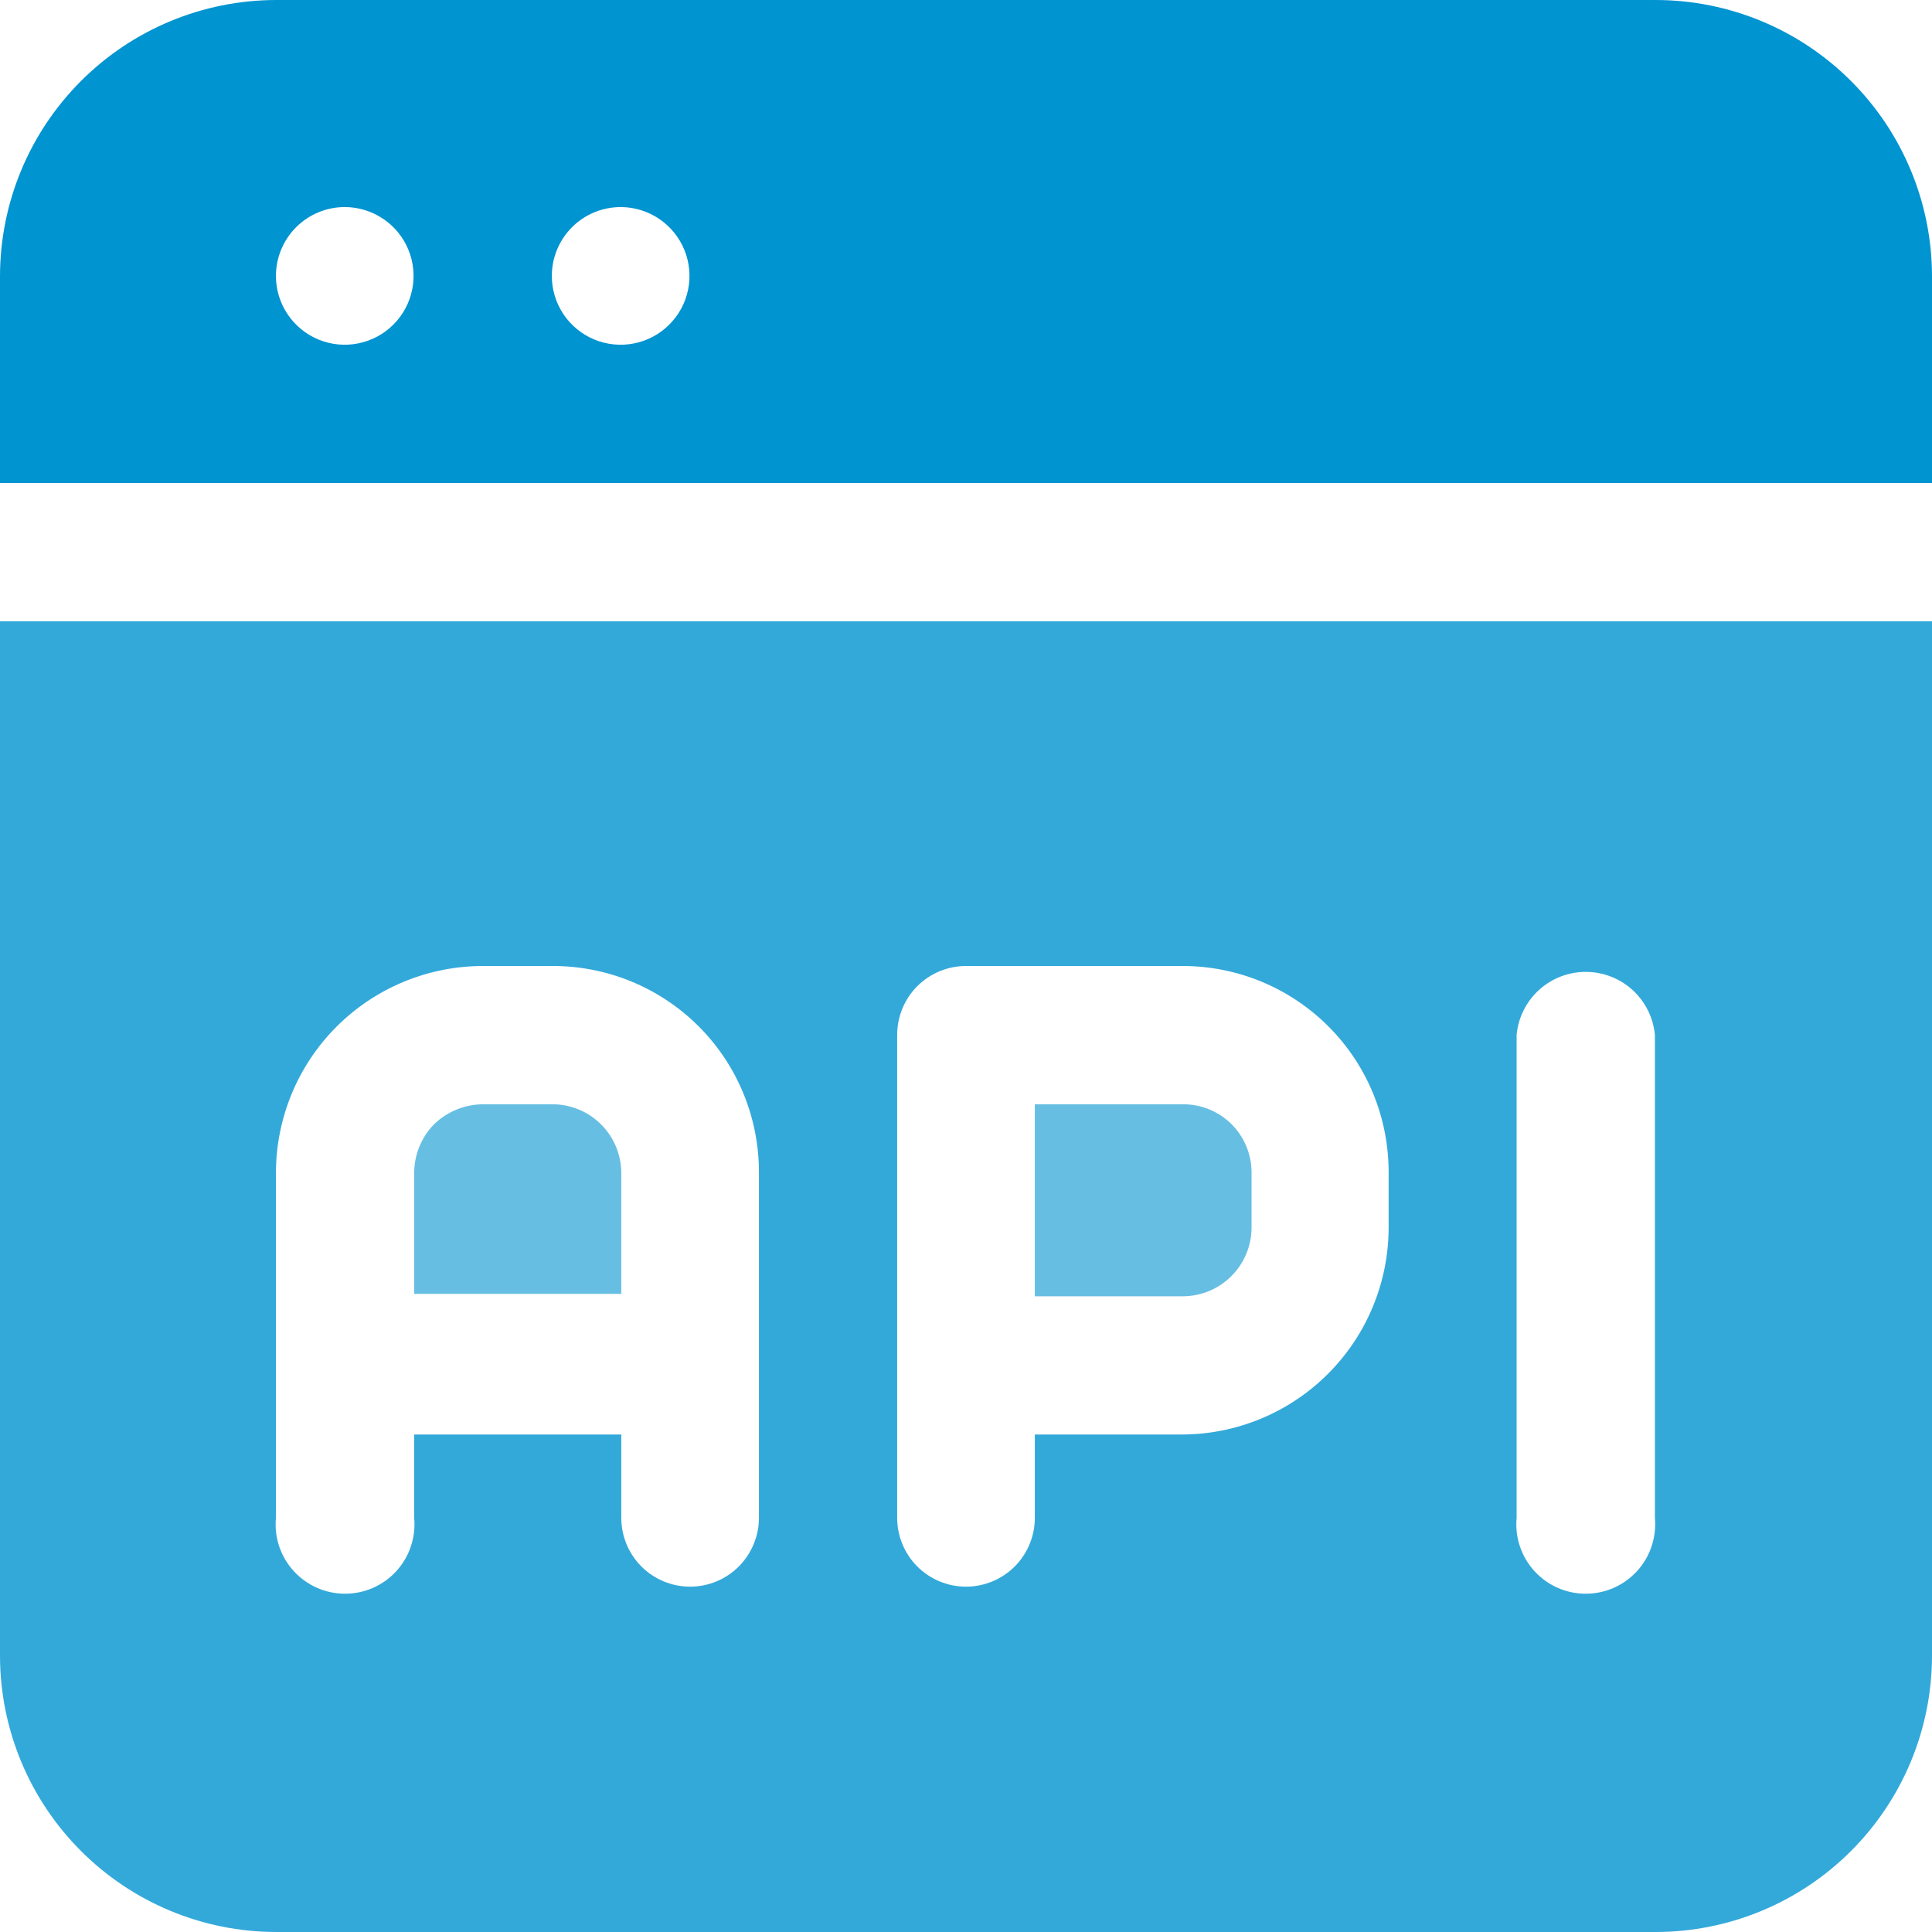 <svg width="40" height="40" viewBox="0 0 40 40" fill="none" xmlns="http://www.w3.org/2000/svg">
<g clip-path="url(#clip0_1606_1824)">
<path fill-rule="evenodd" clip-rule="evenodd" d="M11.425 22.863H10C9.622 22.865 9.26 23.013 8.988 23.275C8.723 23.546 8.575 23.909 8.575 24.288V26.788H12.863V24.288C12.863 24.099 12.825 23.913 12.753 23.739C12.681 23.566 12.575 23.408 12.441 23.276C12.307 23.143 12.149 23.038 11.974 22.968C11.8 22.897 11.613 22.861 11.425 22.863Z" fill="#66BFE3"/>
<path fill-rule="evenodd" clip-rule="evenodd" d="M0 12.863V34.288C0.003 35.802 0.606 37.253 1.677 38.323C2.747 39.394 4.198 39.997 5.713 40H34.288C35.801 39.997 37.253 39.394 38.323 38.323C39.394 37.253 39.997 35.802 40 34.288V12.863H0ZM15.713 31.425C15.713 31.803 15.562 32.165 15.295 32.433C15.028 32.7 14.665 32.85 14.287 32.85C13.91 32.85 13.547 32.7 13.28 32.433C13.013 32.165 12.863 31.803 12.863 31.425V29.7H8.575V31.425C8.594 31.624 8.57 31.825 8.507 32.015C8.444 32.205 8.341 32.379 8.207 32.527C8.072 32.675 7.908 32.793 7.725 32.874C7.542 32.955 7.344 32.996 7.144 32.996C6.944 32.996 6.746 32.955 6.563 32.874C6.38 32.793 6.216 32.675 6.081 32.527C5.946 32.379 5.844 32.205 5.78 32.015C5.717 31.825 5.694 31.624 5.713 31.425V24.288C5.713 23.15 6.164 22.06 6.968 21.256C7.772 20.452 8.863 20 10 20H11.425C11.989 19.997 12.548 20.105 13.07 20.32C13.591 20.534 14.065 20.85 14.464 21.248C14.863 21.647 15.179 22.121 15.393 22.643C15.607 23.165 15.716 23.724 15.713 24.288V31.425ZM28.75 25.413C28.75 26.55 28.298 27.64 27.494 28.444C26.69 29.248 25.6 29.7 24.462 29.7H21.425V31.425C21.425 31.803 21.275 32.165 21.008 32.433C20.74 32.7 20.378 32.85 20 32.85C19.622 32.85 19.26 32.7 18.992 32.433C18.725 32.165 18.575 31.803 18.575 31.425V21.425C18.575 21.047 18.725 20.685 18.992 20.417C19.26 20.15 19.622 20 20 20H24.488C25.049 20 25.606 20.111 26.125 20.327C26.643 20.543 27.114 20.859 27.51 21.257C27.907 21.656 28.22 22.129 28.433 22.649C28.645 23.169 28.753 23.726 28.75 24.288V25.413ZM34.263 31.425C34.281 31.624 34.258 31.825 34.194 32.015C34.131 32.205 34.029 32.379 33.894 32.527C33.759 32.675 33.595 32.793 33.412 32.874C33.229 32.955 33.031 32.996 32.831 32.996C32.631 32.996 32.433 32.955 32.25 32.874C32.067 32.793 31.903 32.675 31.768 32.527C31.634 32.379 31.531 32.205 31.468 32.015C31.404 31.825 31.381 31.624 31.4 31.425V21.425C31.433 21.069 31.599 20.737 31.863 20.496C32.128 20.255 32.473 20.122 32.831 20.122C33.189 20.122 33.535 20.255 33.799 20.496C34.064 20.737 34.229 21.069 34.263 21.425V31.425Z" fill="#33A9DA"/>
<path fill-rule="evenodd" clip-rule="evenodd" d="M40 10V5.713C39.997 4.198 39.394 2.747 38.323 1.677C37.253 0.606 35.801 0.003 34.288 0H5.713C4.198 0.003 2.747 0.606 1.677 1.677C0.606 2.747 0.003 4.198 0 5.713V10H40ZM12.863 4.287C13.144 4.29 13.418 4.376 13.651 4.534C13.883 4.692 14.064 4.915 14.17 5.176C14.276 5.436 14.303 5.722 14.246 5.998C14.19 6.274 14.053 6.526 13.853 6.724C13.653 6.923 13.399 7.057 13.123 7.111C12.847 7.165 12.562 7.136 12.302 7.028C12.042 6.92 11.82 6.737 11.664 6.503C11.508 6.269 11.425 5.994 11.425 5.713C11.425 5.524 11.462 5.338 11.535 5.164C11.607 4.991 11.713 4.833 11.847 4.7C11.98 4.568 12.139 4.463 12.313 4.392C12.488 4.321 12.674 4.286 12.863 4.287ZM7.138 4.287C7.419 4.287 7.695 4.371 7.929 4.528C8.164 4.684 8.346 4.907 8.454 5.167C8.562 5.428 8.59 5.714 8.535 5.99C8.48 6.267 8.344 6.521 8.145 6.72C7.946 6.919 7.692 7.055 7.415 7.11C7.139 7.165 6.853 7.137 6.592 7.029C6.332 6.921 6.109 6.739 5.953 6.504C5.796 6.27 5.713 5.994 5.713 5.713C5.713 5.335 5.863 4.972 6.13 4.705C6.397 4.438 6.76 4.287 7.138 4.287Z" fill="#0094D1"/>
<path fill-rule="evenodd" clip-rule="evenodd" d="M24.487 22.863H21.425V26.838H24.487C24.865 26.838 25.228 26.688 25.495 26.42C25.762 26.153 25.912 25.791 25.912 25.413V24.288C25.914 24.1 25.878 23.914 25.807 23.74C25.736 23.567 25.631 23.409 25.499 23.276C25.366 23.144 25.208 23.039 25.035 22.968C24.861 22.897 24.675 22.861 24.487 22.863Z" fill="#66BFE3"/>
</g>
<defs>
<clipPath id="clip0_1606_1824">
<rect width="40" height="40" fill="white"/>
</clipPath>
</defs>
</svg>

